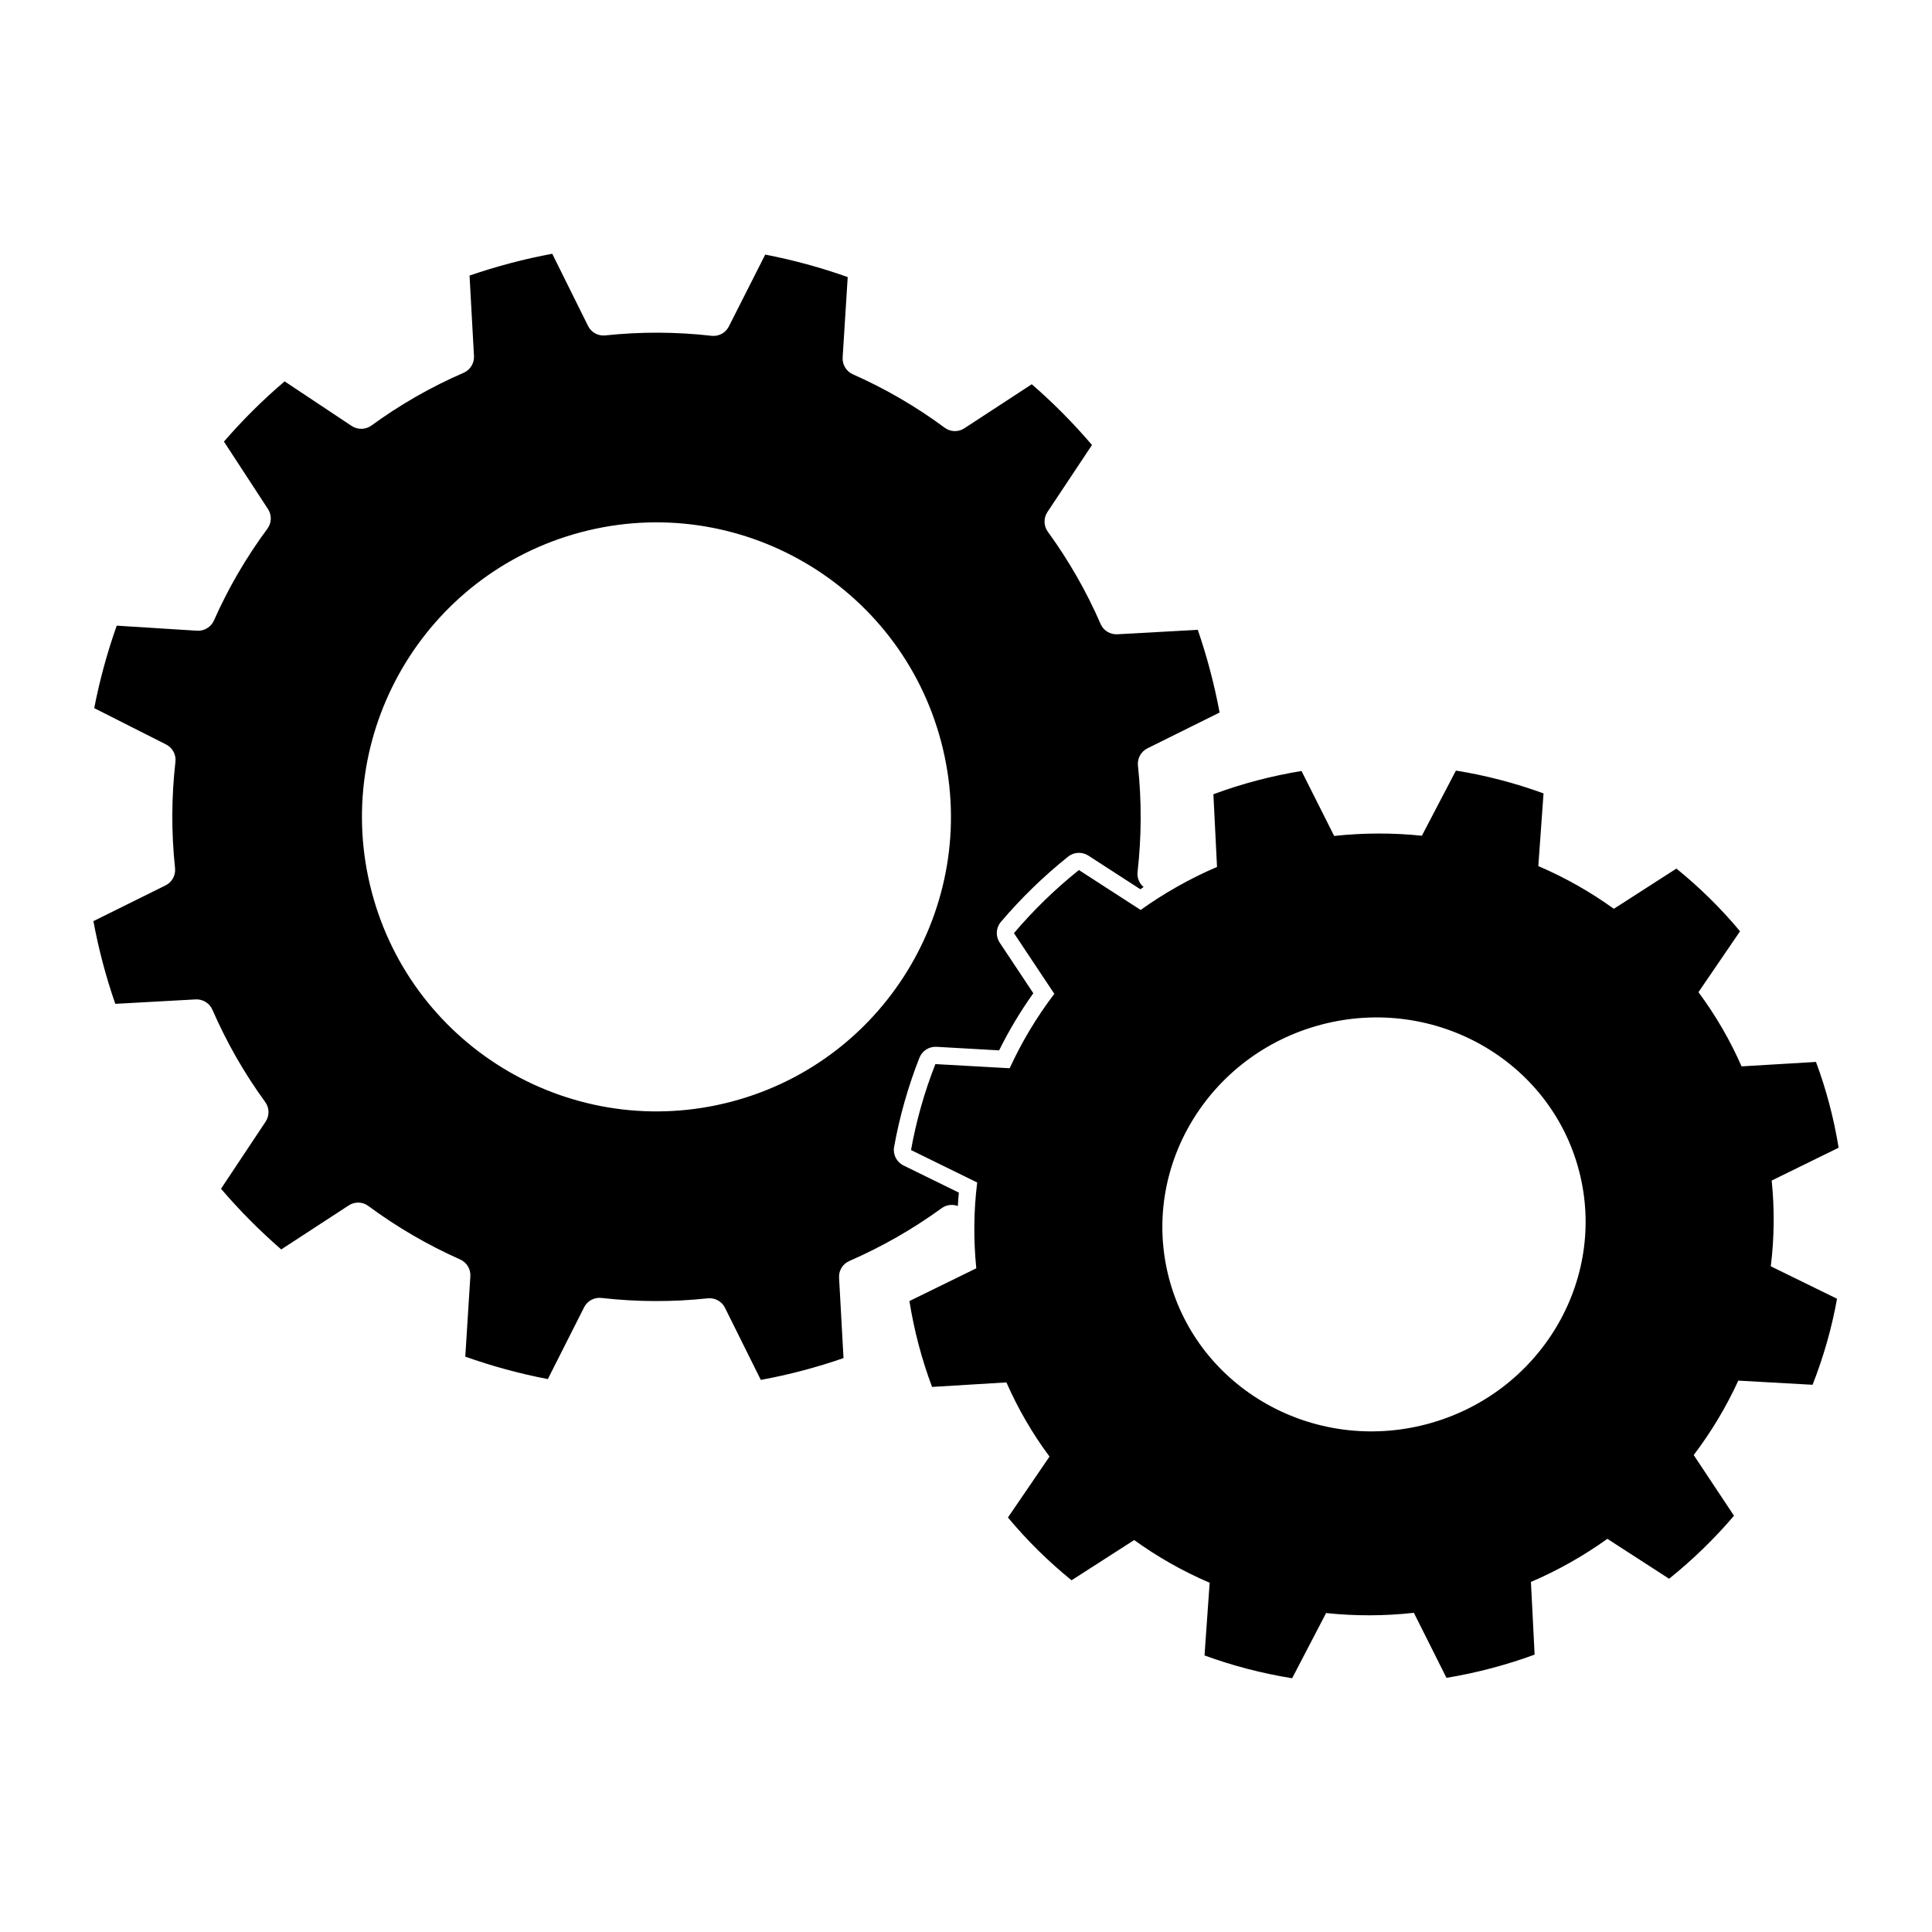 <?xml version="1.0" encoding="UTF-8"?> <svg xmlns="http://www.w3.org/2000/svg" viewBox="0 0 100 100" fill-rule="evenodd"><path d="m59.191 45.914c-0.055 0.039-0.109 0.074-0.168 0.113l-2.691-1.742c-0.324-0.207-0.742-0.188-1.043 0.051-1.27 1.016-2.434 2.148-3.484 3.383-0.258 0.305-0.281 0.738-0.062 1.07l1.742 2.621c-0.668 0.938-1.262 1.926-1.77 2.957l-3.246-0.184c-0.383-0.02-0.738 0.207-0.879 0.566-0.59 1.496-1.027 3.043-1.312 4.617-0.07 0.391 0.129 0.781 0.484 0.957l2.867 1.406c-0.02 0.23-0.039 0.461-0.051 0.695-0.277-0.105-0.594-0.066-0.84 0.113-1.488 1.082-3.09 1.996-4.773 2.731-0.344 0.148-0.559 0.492-0.535 0.867l0.23 4.16c-1.398 0.484-2.828 0.863-4.281 1.129l-1.855-3.734c-0.164-0.332-0.52-0.527-0.891-0.488-1.828 0.195-3.672 0.188-5.5-0.02-0.371-0.043-0.73 0.148-0.898 0.48l-1.879 3.719c-1.453-0.277-2.879-0.668-4.273-1.16 0 0 0.262-4.16 0.262-4.16 0.023-0.375-0.188-0.719-0.527-0.871-1.68-0.746-3.273-1.676-4.754-2.769-0.297-0.223-0.703-0.234-1.016-0.027l-3.492 2.277c-1.113-0.969-2.156-2.016-3.117-3.141 0 0 2.309-3.473 2.309-3.473 0.207-0.312 0.199-0.719-0.023-1.02-1.082-1.484-1.996-3.086-2.731-4.773-0.148-0.34-0.496-0.555-0.867-0.535l-4.16 0.23c-0.484-1.395-0.863-2.828-1.133-4.281l3.738-1.852c0.332-0.164 0.527-0.523 0.488-0.891-0.195-1.832-0.188-3.676 0.02-5.504 0.043-0.367-0.148-0.727-0.48-0.895l-3.723-1.883c0.281-1.449 0.672-2.879 1.164-4.269l4.16 0.262c0.371 0.023 0.719-0.188 0.871-0.527 0.746-1.684 1.676-3.277 2.769-4.754 0.223-0.301 0.234-0.707 0.027-1.02l-2.277-3.488c0.965-1.117 2.016-2.16 3.141-3.117l3.473 2.309c0.309 0.203 0.715 0.195 1.02-0.023 1.484-1.082 3.086-2 4.773-2.731 0.34-0.148 0.555-0.496 0.535-0.867l-0.23-4.164c1.395-0.48 2.828-0.859 4.281-1.129l1.852 3.734c0.164 0.336 0.52 0.531 0.891 0.492 1.832-0.195 3.676-0.188 5.5 0.02 0.371 0.043 0.73-0.148 0.898-0.484l1.883-3.719c1.449 0.281 2.879 0.668 4.269 1.164 0 0-0.262 4.16-0.262 4.16-0.023 0.371 0.188 0.719 0.527 0.871 1.684 0.746 3.277 1.672 4.754 2.766 0.301 0.223 0.707 0.234 1.016 0.031l3.492-2.281c1.117 0.969 2.156 2.019 3.117 3.144l-2.309 3.473c-0.203 0.309-0.195 0.715 0.023 1.016 1.082 1.488 2 3.09 2.731 4.773 0.148 0.344 0.496 0.555 0.867 0.535l4.164-0.23c0.48 1.398 0.859 2.828 1.129 4.281l-3.734 1.852c-0.336 0.168-0.531 0.523-0.492 0.895 0.195 1.828 0.188 3.672-0.02 5.5-0.035 0.301 0.086 0.598 0.312 0.785zm-29.102-18.371c-8.133 2.148-12.992 10.492-10.848 18.625 2.144 8.137 10.492 12.996 18.625 10.852 8.133-2.144 12.996-10.492 10.848-18.625-2.144-8.133-10.488-12.996-18.625-10.852zm37.277 12.363 1.691 3.363c1.508-0.164 3.031-0.168 4.539-0.012l1.762-3.371c1.547 0.246 3.066 0.645 4.535 1.18l-0.27 3.762c1.387 0.594 2.695 1.336 3.91 2.211l3.238-2.082c1.203 0.977 2.309 2.062 3.293 3.246l-2.152 3.152c0.887 1.195 1.637 2.484 2.231 3.84l3.852-0.23c0.535 1.438 0.926 2.926 1.172 4.441l-3.465 1.699c0.152 1.473 0.137 2.965-0.047 4.438l3.43 1.68c-0.273 1.52-0.699 3.008-1.266 4.453l-3.844-0.215c-0.625 1.359-1.398 2.652-2.309 3.852l2.086 3.141c-1.012 1.188-2.137 2.281-3.359 3.262l-3.195-2.066c-1.234 0.883-2.559 1.633-3.957 2.231l0.191 3.762c-1.48 0.543-3.008 0.945-4.562 1.203l-1.688-3.367c-1.512 0.168-3.035 0.172-4.543 0.012l-1.758 3.375c-1.551-0.25-3.07-0.645-4.535-1.18l0.266-3.762c-1.383-0.594-2.695-1.336-3.906-2.211l-3.242 2.082c-1.203-0.977-2.305-2.062-3.293-3.25l2.152-3.152c-0.887-1.191-1.633-2.481-2.231-3.84l-3.848 0.234c-0.539-1.438-0.93-2.926-1.172-4.445l3.461-1.695c-0.148-1.477-0.137-2.965 0.047-4.441l-3.426-1.68c0.273-1.516 0.695-3.008 1.262-4.449l3.844 0.215c0.625-1.359 1.398-2.652 2.312-3.852l-2.09-3.141c1.012-1.191 2.137-2.285 3.363-3.266l3.195 2.066c1.23-0.879 2.559-1.629 3.953-2.227l-0.188-3.762c1.477-0.547 3.004-0.949 4.559-1.203zm1.023 13.129c-5.852 1.543-9.383 7.43-7.879 13.137 1.508 5.707 7.481 9.086 13.336 7.543 5.856-1.547 9.383-7.434 7.879-13.137-1.504-5.707-7.481-9.086-13.336-7.543z" fill-rule="evenodd"></path></svg> 
